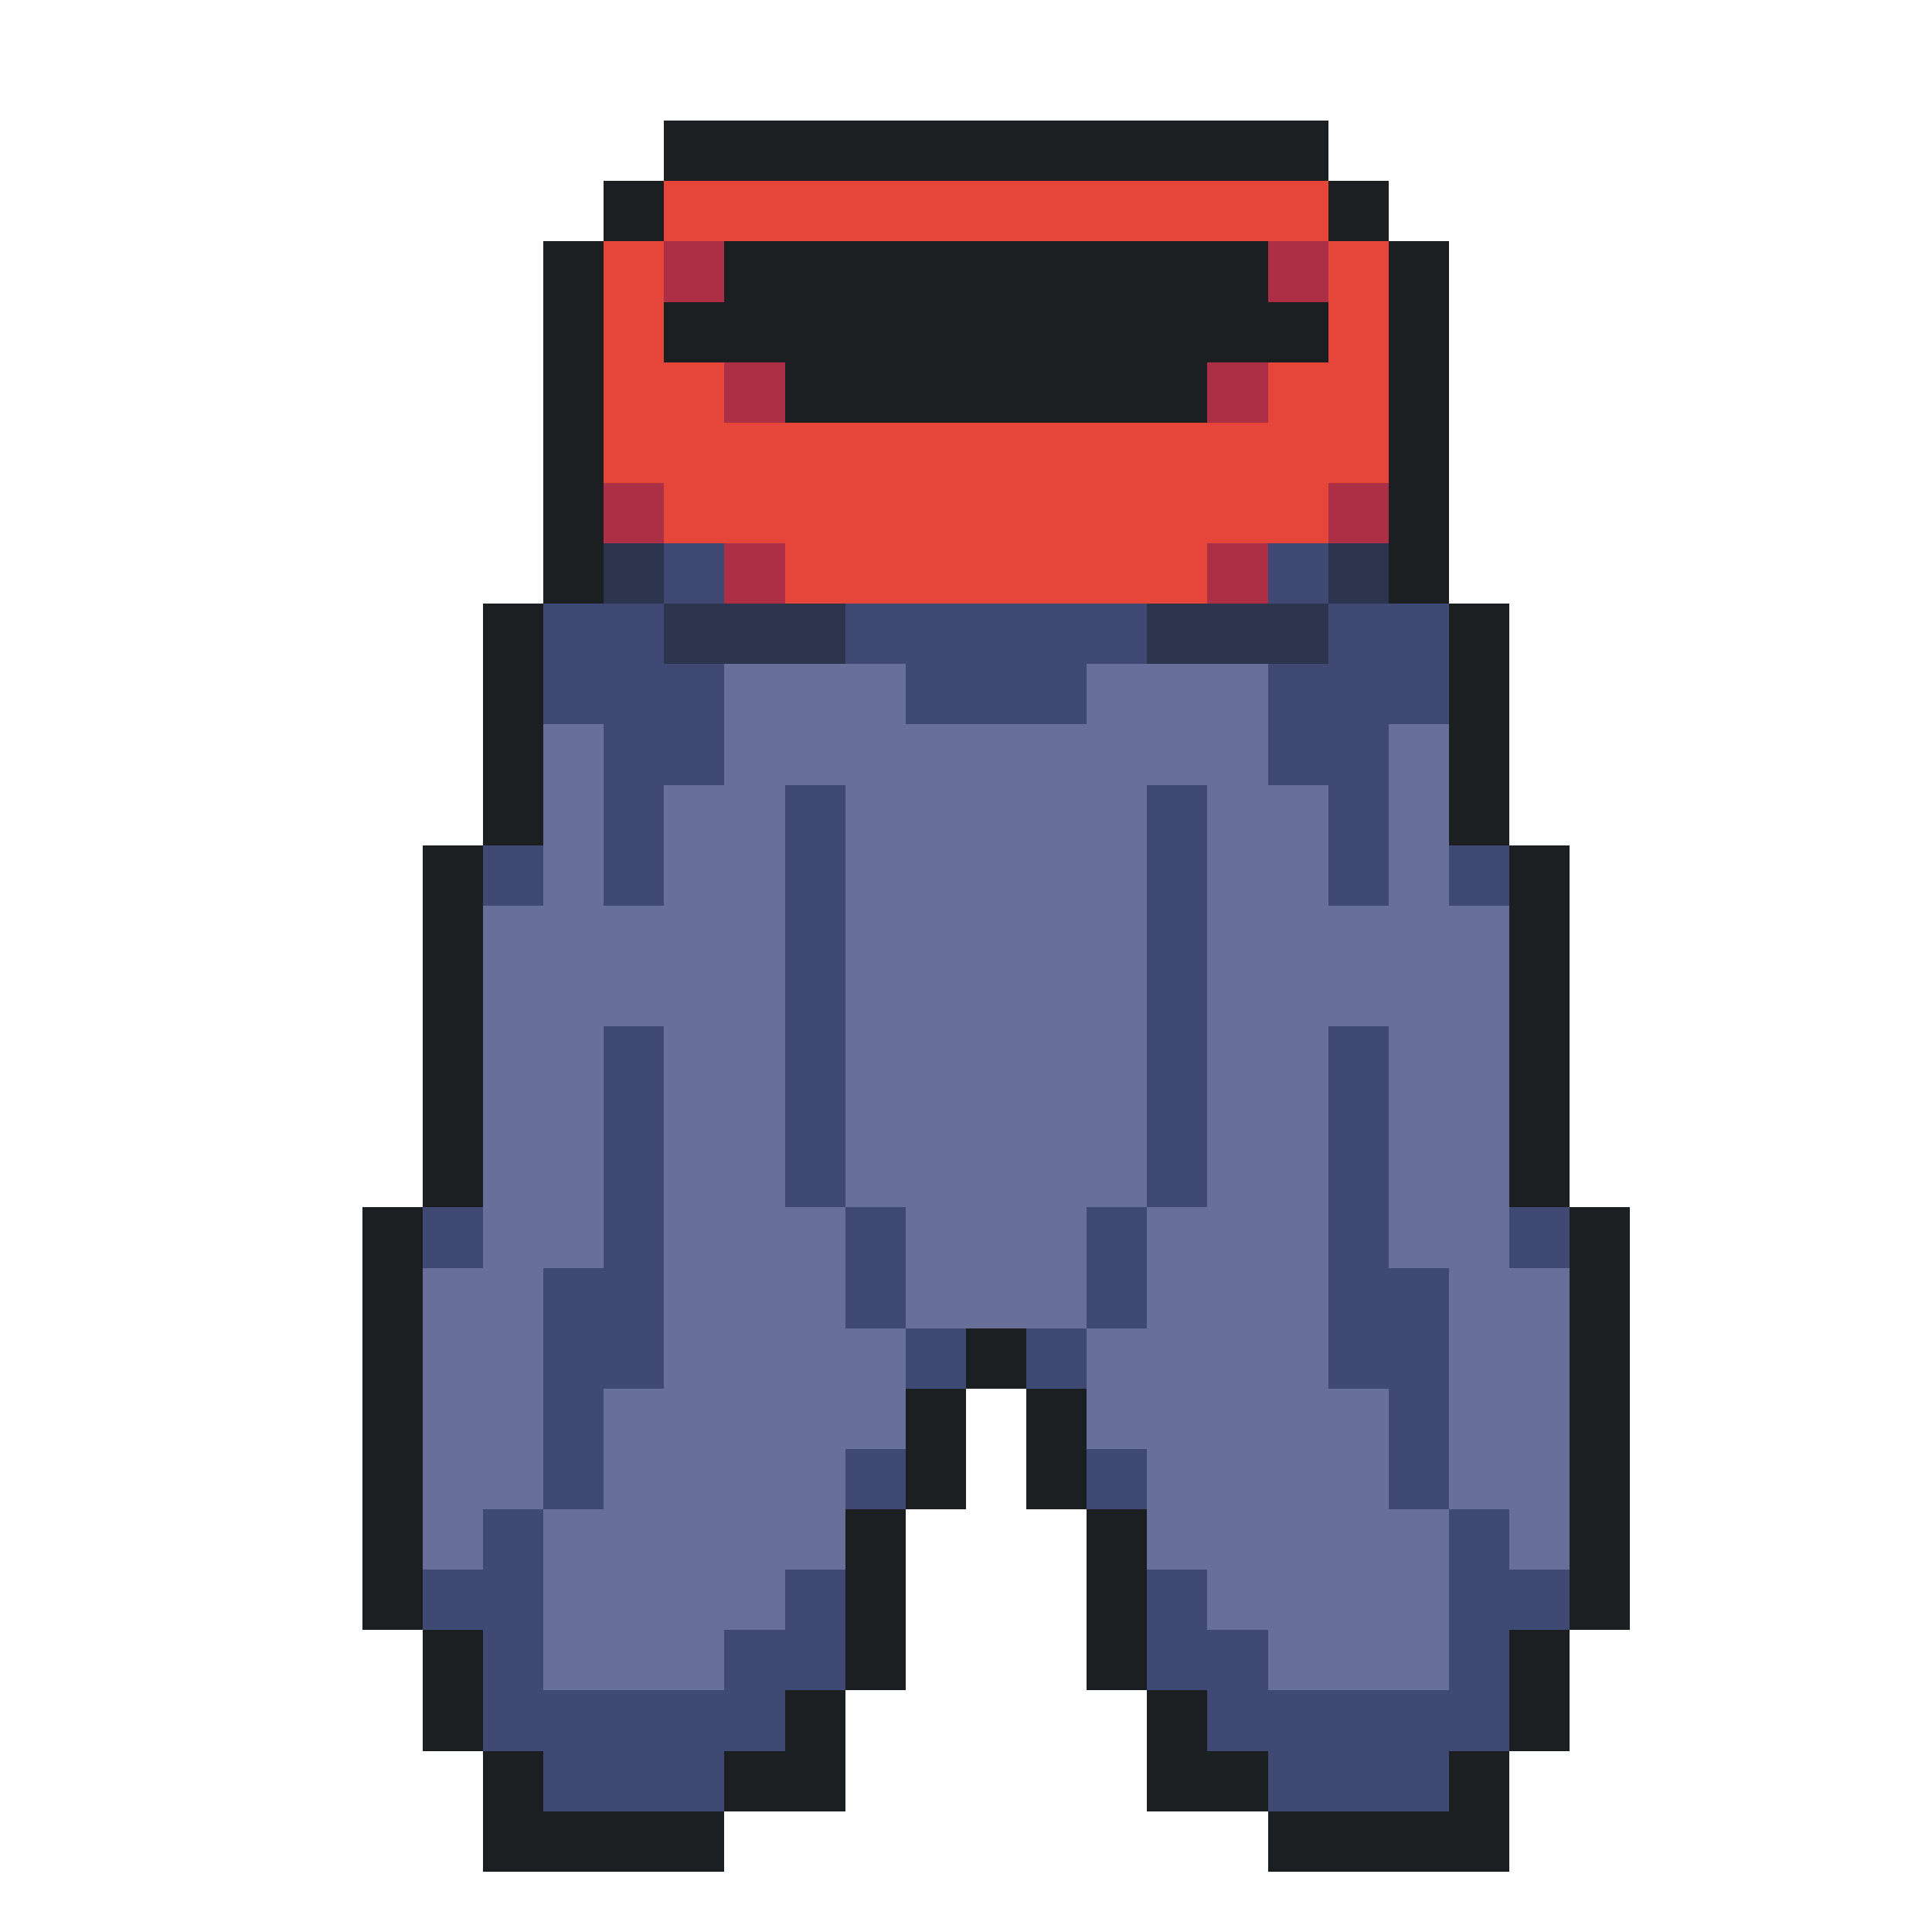 <svg xmlns="http://www.w3.org/2000/svg" viewBox="0 -0.5 32 32" shape-rendering="crispEdges">
<path stroke="#1b1f21" d="M11 2h11M10 3h1M22 3h1M9 4h1M12 4h9M23 4h1M9 5h1M11 5h11M23 5h1M9 6h1M13 6h7M23 6h1M9 7h1M23 7h1M9 8h1M23 8h1M9 9h1M23 9h1M8 10h1M24 10h1M8 11h1M24 11h1M8 12h1M24 12h1M8 13h1M24 13h1M7 14h1M25 14h1M7 15h1M25 15h1M7 16h1M25 16h1M7 17h1M25 17h1M7 18h1M25 18h1M7 19h1M25 19h1M6 20h1M26 20h1M6 21h1M26 21h1M6 22h1M16 22h1M26 22h1M6 23h1M15 23h1M17 23h1M26 23h1M6 24h1M15 24h1M17 24h1M26 24h1M6 25h1M14 25h1M18 25h1M26 25h1M6 26h1M14 26h1M18 26h1M26 26h1M7 27h1M14 27h1M18 27h1M25 27h1M7 28h1M13 28h1M19 28h1M25 28h1M8 29h1M12 29h2M19 29h2M24 29h1M8 30h4M21 30h4" />
<path stroke="#e64539" d="M11 3h11M10 4h1M22 4h1M10 5h1M22 5h1M10 6h2M21 6h2M10 7h13M11 8h11M13 9h7" />
<path stroke="#ad2f45" d="M11 4h1M21 4h1M12 6h1M20 6h1M10 8h1M22 8h1M12 9h1M20 9h1" />
<path stroke="#2c354d" d="M10 9h1M22 9h1M11 10h3M19 10h3" />
<path stroke="#404973" d="M11 9h1M21 9h1M9 10h2M14 10h5M22 10h2M9 11h3M15 11h3M21 11h3M10 12h2M21 12h2M10 13h1M13 13h1M19 13h1M22 13h1M8 14h1M10 14h1M13 14h1M19 14h1M22 14h1M24 14h1M13 15h1M19 15h1M13 16h1M19 16h1M10 17h1M13 17h1M19 17h1M22 17h1M10 18h1M13 18h1M19 18h1M22 18h1M10 19h1M13 19h1M19 19h1M22 19h1M7 20h1M10 20h1M14 20h1M18 20h1M22 20h1M25 20h1M9 21h2M14 21h1M18 21h1M22 21h2M9 22h2M15 22h1M17 22h1M22 22h2M9 23h1M23 23h1M9 24h1M14 24h1M18 24h1M23 24h1M8 25h1M24 25h1M7 26h2M13 26h1M19 26h1M24 26h2M8 27h1M12 27h2M19 27h2M24 27h1M8 28h5M20 28h5M9 29h3M21 29h3" />
<path stroke="#686f99" d="M12 11h3M18 11h3M9 12h1M12 12h9M23 12h1M9 13h1M11 13h2M14 13h5M20 13h2M23 13h1M9 14h1M11 14h2M14 14h5M20 14h2M23 14h1M8 15h5M14 15h5M20 15h5M8 16h5M14 16h5M20 16h5M8 17h2M11 17h2M14 17h5M20 17h2M23 17h2M8 18h2M11 18h2M14 18h5M20 18h2M23 18h2M8 19h2M11 19h2M14 19h5M20 19h2M23 19h2M8 20h2M11 20h3M15 20h3M19 20h3M23 20h2M7 21h2M11 21h3M15 21h3M19 21h3M24 21h2M7 22h2M11 22h4M18 22h4M24 22h2M7 23h2M10 23h5M18 23h5M24 23h2M7 24h2M10 24h4M19 24h4M24 24h2M7 25h1M9 25h5M19 25h5M25 25h1M9 26h4M20 26h4M9 27h3M21 27h3" />
</svg>